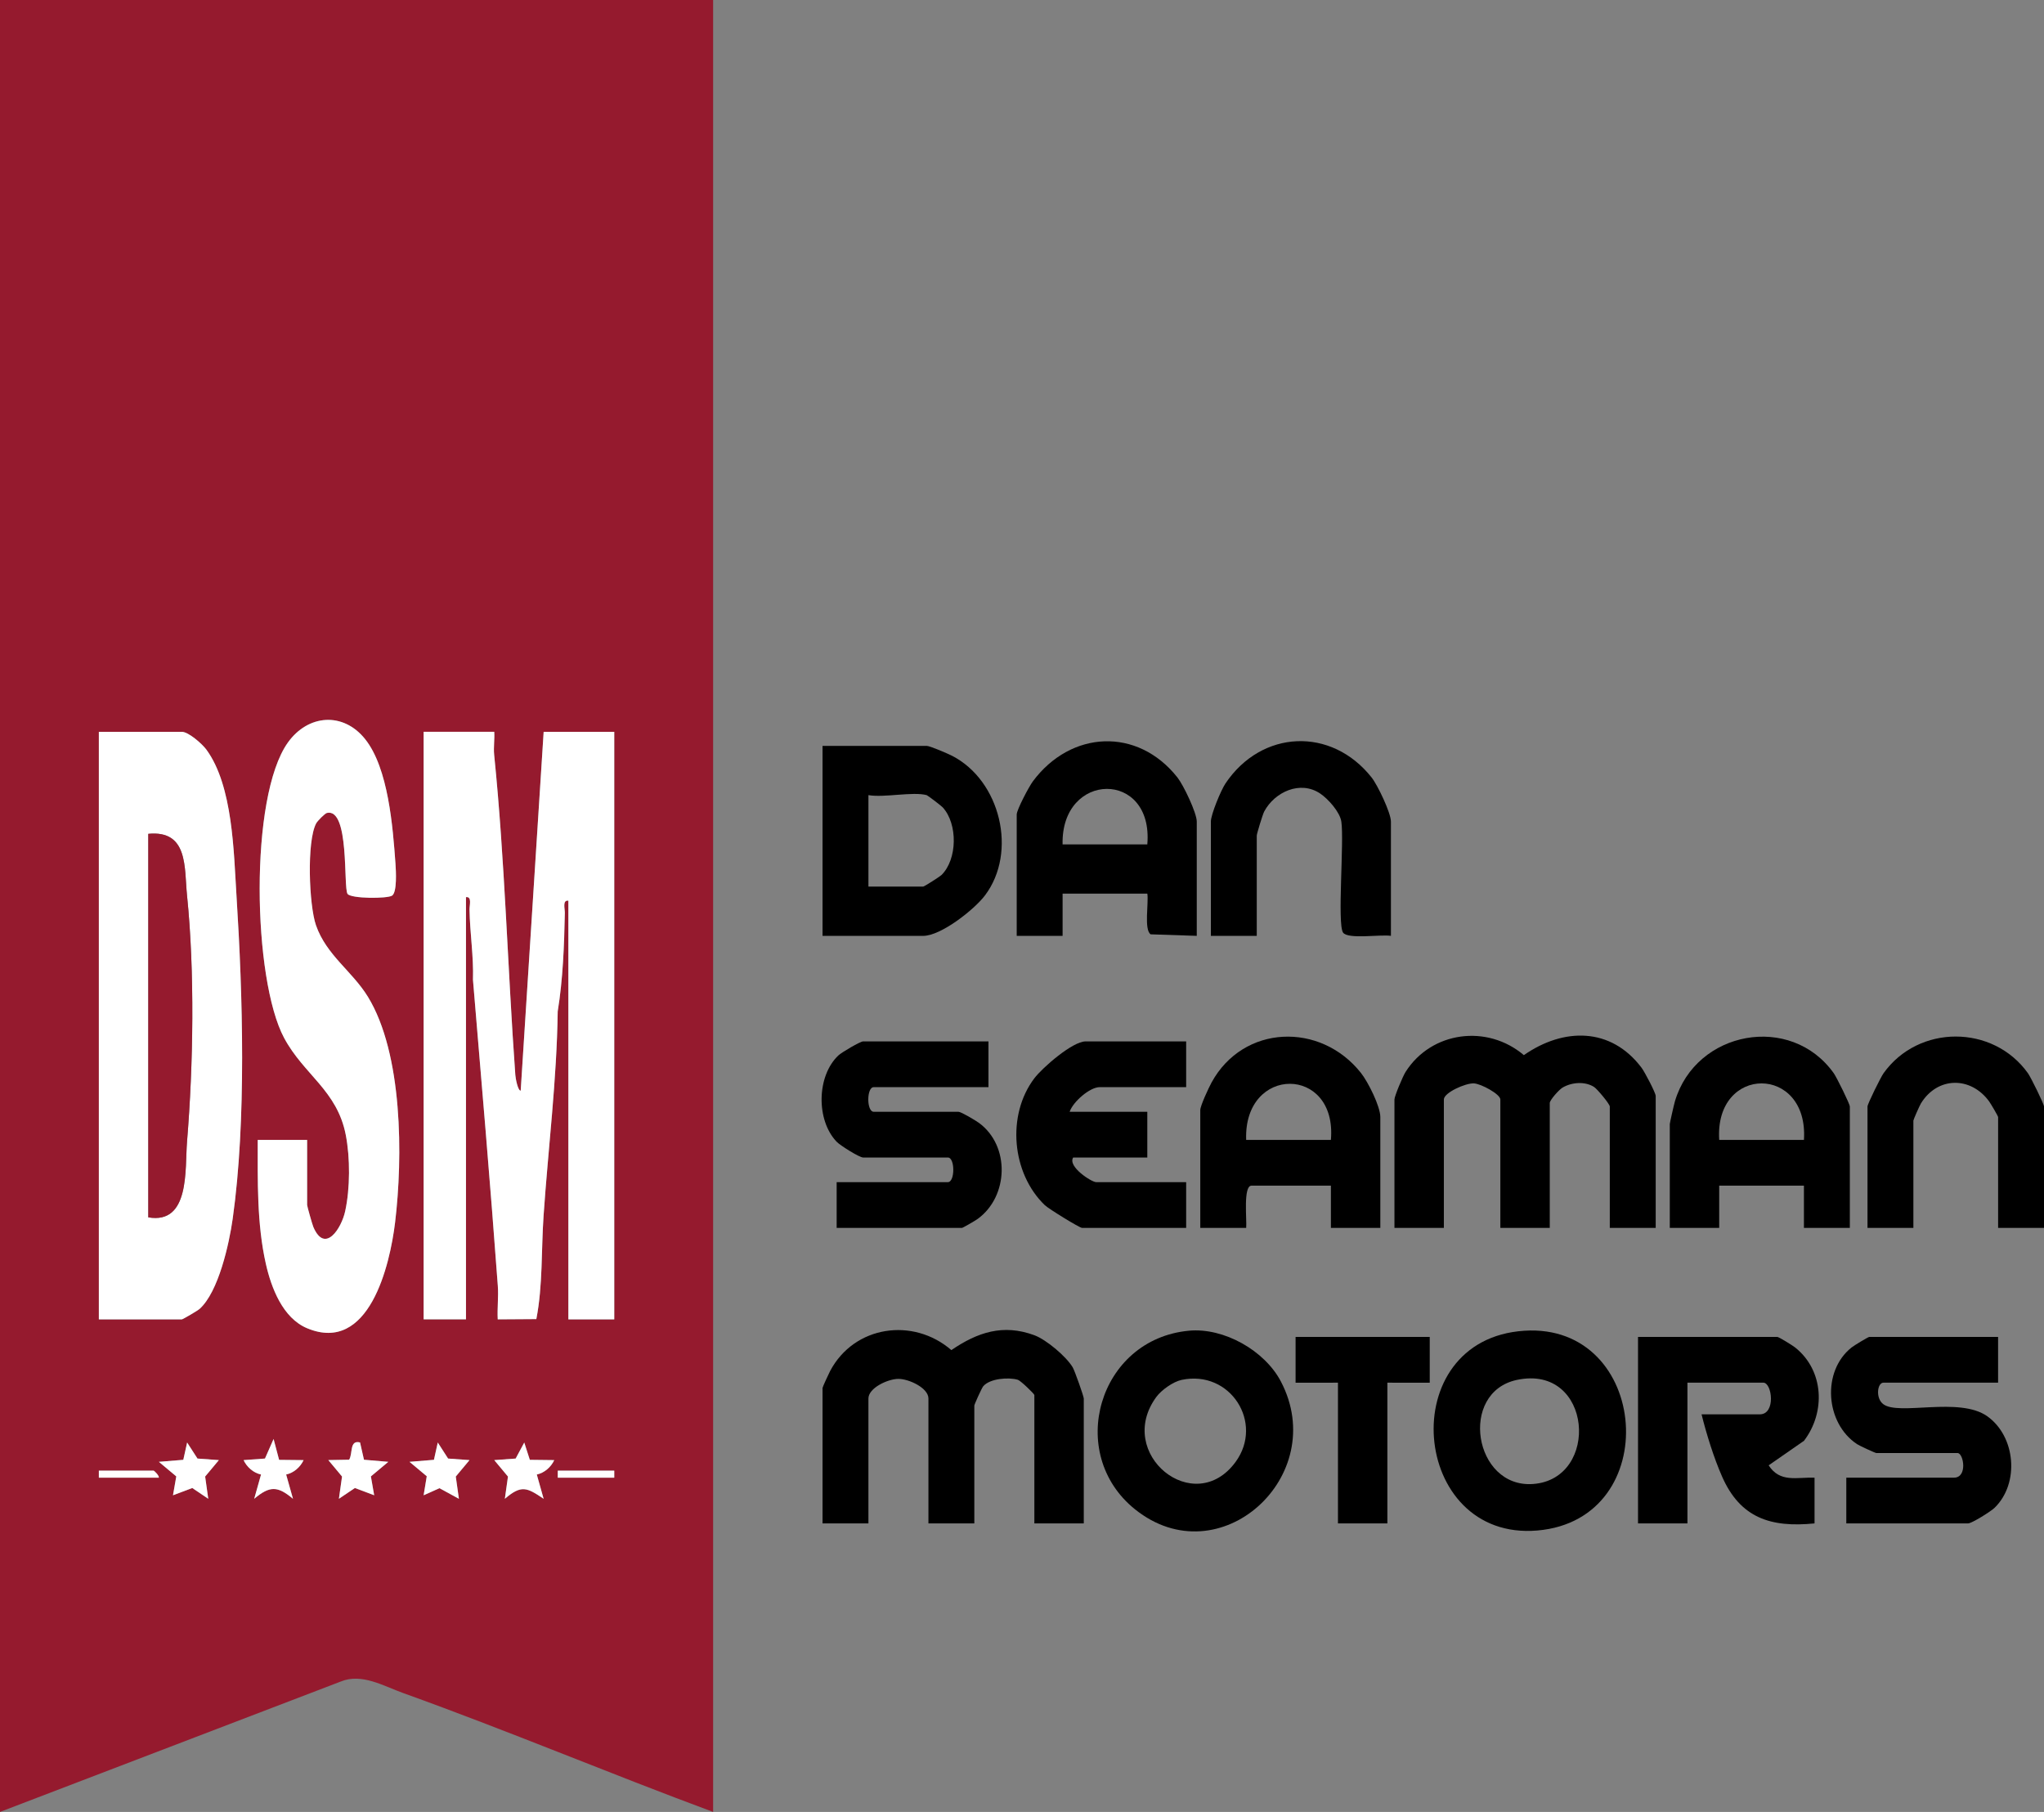 <svg width="176" height="156" viewBox="0 0 176 156" fill="none" xmlns="http://www.w3.org/2000/svg">
<rect x="0" y="0" width="176" height="156" fill="#808080" stroke="none"/>
<path d="M61.403 0V156C52.488 152.697 43.683 148.985 34.734 145.772C33.026 145.16 31.14 144.021 29.322 144.781L0 156V0H61.403ZM22.19 98.143C22.19 101.651 22.111 105.367 22.89 108.806C23.356 110.868 24.341 113.475 26.441 114.354C31.778 116.587 33.575 108.932 34.019 105.235C34.693 99.635 34.687 90.73 31.675 85.814C30.323 83.611 28.11 82.243 27.207 79.665C26.605 77.945 26.397 72.447 27.219 70.894C27.33 70.683 27.973 70.03 28.153 69.989C30.114 69.551 29.55 76.399 29.924 76.956C30.206 77.378 33.35 77.381 33.759 77.108C34.197 76.817 34.095 74.987 34.051 74.357C33.823 71.191 33.441 66.139 31.438 63.633C29.547 61.267 26.521 61.504 24.788 63.927C21.441 68.611 21.763 84.33 24.463 89.363C26.164 92.534 29.027 93.875 29.77 97.705C30.156 99.695 30.15 102.301 29.72 104.283C29.404 105.742 27.982 107.986 26.979 105.635C26.885 105.416 26.444 103.844 26.444 103.745V98.142H22.189L22.19 98.143ZM8.512 113.592H15.655C15.743 113.592 17.011 112.847 17.184 112.693C18.819 111.232 19.735 107.071 20.036 104.932C21.222 96.499 20.907 85.638 20.362 77.096C20.125 73.384 20.059 67.656 17.768 64.535C17.403 64.038 16.225 63.006 15.655 63.006H8.512V113.592ZM42.557 63.006H36.477V113.592H40.124V77.243C40.653 77.172 40.422 77.934 40.428 78.301C40.462 80.347 40.79 82.321 40.726 84.367C41.458 93.109 42.219 101.895 42.865 110.709C42.935 111.657 42.806 112.643 42.858 113.593L46.182 113.57C46.743 110.671 46.602 107.603 46.806 104.65C47.208 98.806 47.944 92.966 48.022 87.082C48.475 84.287 48.578 81.426 48.636 78.604C48.644 78.236 48.409 77.475 48.94 77.546V113.593H52.891V63.007H46.812L44.835 93.905C44.592 93.911 44.395 92.861 44.372 92.549C43.704 83.316 43.481 74.143 42.55 64.982C42.485 64.337 42.599 63.654 42.557 63.007V63.006ZM24.034 125.689L23.559 123.889L22.817 125.575L20.976 125.71C21.257 126.313 21.826 126.81 22.478 126.95L21.889 129.04C23.224 127.918 23.895 127.918 25.229 129.04L24.641 126.95C25.292 126.81 25.862 126.313 26.143 125.71L24.036 125.687L24.034 125.689ZM18.846 125.71L17.003 125.576L16.113 124.194L15.783 125.685L13.679 125.86L15.178 127.113L14.895 128.737L16.556 128.112L17.932 129.04L17.663 127.125L18.844 125.708L18.846 125.71ZM31.003 124.192C30.07 123.956 30.395 125.155 30.062 125.678L28.27 125.71L29.451 127.127L29.182 129.041L30.558 128.114L32.219 128.738L31.936 127.115L33.435 125.861L31.34 125.681L31.003 124.196V124.192ZM40.427 125.71L38.584 125.576L37.693 124.194L37.364 125.685L35.26 125.86L36.745 127.101L36.476 128.738L37.838 128.129L39.513 129.043L39.244 127.128L40.425 125.711L40.427 125.71ZM45.62 125.685L45.141 124.196L44.399 125.576L42.557 125.71L43.738 127.127L43.469 129.041C44.895 127.82 45.364 128.065 46.809 129.041L46.22 126.951C46.871 126.812 47.441 126.315 47.722 125.711L45.618 125.685H45.62ZM13.679 127.222C13.703 127.025 13.274 126.616 13.223 126.616H8.512V127.222H13.679ZM52.891 126.618H48.028V127.224H52.891V126.618Z" fill="#951A2E"/>
<path d="M142.563 105.716H138.612V95.265C138.612 95.057 137.528 93.755 137.259 93.584C136.467 93.081 135.329 93.175 134.546 93.637C134.231 93.822 133.444 94.716 133.444 94.962V105.716H129.188V94.66C129.188 94.208 127.528 93.302 126.907 93.275C126.18 93.243 124.325 94.079 124.325 94.66V105.716H120.07V94.66C120.07 94.375 120.797 92.65 121.03 92.285C123.264 88.775 128.07 88.171 131.213 90.844C134.631 88.458 138.716 88.426 141.35 91.933C141.618 92.29 142.565 94.09 142.565 94.358V105.717L142.563 105.716Z" fill="black"/>
<path d="M93.319 131.16H89.064V120.105C89.064 120.008 87.881 118.866 87.644 118.795C86.848 118.557 85.233 118.677 84.66 119.353C84.528 119.509 83.895 120.923 83.895 121.014V131.162H79.944V120.408C79.944 119.492 78.257 118.716 77.36 118.716C76.463 118.716 74.776 119.491 74.776 120.408V131.162H70.825V119.5C70.825 119.419 71.357 118.271 71.481 118.034C73.553 114.125 78.62 113.39 81.918 116.238C84.169 114.704 86.369 113.963 89.061 114.957C90.095 115.339 91.807 116.784 92.366 117.722C92.542 118.019 93.319 120.223 93.319 120.406V131.16Z" fill="black"/>
<path d="M153.05 115.106C153.226 115.142 154.34 115.829 154.571 116.012C157.067 117.998 157.203 121.598 155.334 124.047L152.291 126.16C153.262 127.664 154.675 127.179 156.242 127.221V131.16C152.47 131.538 149.846 130.689 148.281 127.127C147.572 125.516 146.934 123.463 146.514 121.769H151.529C152.928 121.769 152.587 119.042 151.833 119.042H145.298V131.159H141.043V115.104H153.05V115.106Z" fill="black"/>
<path d="M103.047 80.574L99.078 80.441C98.488 80.049 98.92 77.722 98.792 76.94H91.496V80.576H87.545V70.125C87.545 69.722 88.596 67.729 88.936 67.271C92.202 62.877 97.948 62.587 101.384 66.937C101.914 67.609 103.048 69.998 103.048 70.731V80.576L103.047 80.574ZM98.79 72.699C99.341 66.272 91.346 66.384 91.495 72.699H98.79Z" fill="black"/>
<path d="M118.853 105.716H114.598V102.081H107.758C107.03 102.081 107.369 105.067 107.304 105.717H103.351V95.568C103.351 95.209 104.076 93.649 104.321 93.202C107.05 88.202 113.704 87.968 117.189 92.38C117.805 93.159 118.854 95.257 118.854 96.174V105.716H118.853ZM114.598 98.143C115.155 91.716 107.065 91.685 107.302 98.143H114.598Z" fill="black"/>
<path d="M159.281 105.716H155.328V102.081H148.033V105.716H143.778V96.781C143.778 96.679 144.146 95.066 144.225 94.803C146.035 88.735 154.202 87.209 157.899 92.403C158.144 92.747 159.281 95.047 159.281 95.266V105.717V105.716ZM155.33 98.143C155.748 91.653 147.616 91.654 148.034 98.143H155.33Z" fill="black"/>
<path d="M85.112 89.661V93.599H75.232C74.609 93.599 74.609 95.719 75.232 95.719H82.527C82.752 95.719 83.999 96.461 84.298 96.68C86.986 98.654 86.851 103.007 84.184 104.944C83.993 105.084 82.909 105.716 82.831 105.716H72.041V101.778H81.617C82.24 101.778 82.24 99.657 81.617 99.657H74.321C73.996 99.657 72.351 98.625 72.038 98.298C70.264 96.444 70.314 92.64 72.19 90.868C72.468 90.606 74.072 89.66 74.321 89.66H85.112V89.661Z" fill="black"/>
<path d="M172.047 115.106V119.044H162.168C161.657 119.044 161.477 120.356 162.146 120.882C163.47 121.923 168.701 120.217 171.119 121.937C173.563 123.677 173.908 127.701 171.754 129.808C171.432 130.124 169.782 131.159 169.463 131.159H158.977V127.221H168.248C169.44 127.221 169.081 125.1 168.552 125.1H161.561C161.467 125.1 160.12 124.479 159.899 124.333C157.175 122.531 156.842 118.069 159.431 116.011C159.643 115.842 160.865 115.104 160.953 115.104H172.047V115.106Z" fill="black"/>
<path d="M70.825 80.575V64.217H79.792C80.063 64.217 81.589 64.872 81.977 65.07C86.139 67.204 87.631 73.36 84.811 77.093C83.891 78.311 81.021 80.575 79.49 80.575H70.826H70.825ZM79.792 68.458C78.597 68.135 76.142 68.694 74.777 68.458V76.334H79.488C79.583 76.334 80.937 75.465 81.069 75.335C82.444 73.98 82.477 70.927 81.17 69.508C81.036 69.363 79.876 68.481 79.792 68.458Z" fill="black"/>
<path d="M131.253 114.572C142.052 113.875 143.364 130.818 132.385 131.77C121.44 132.718 119.941 115.301 131.253 114.572ZM130.617 118.804C125.578 119.871 126.905 128.13 131.998 127.767C137.816 127.351 137.127 117.425 130.617 118.804Z" fill="black"/>
<path d="M102.374 114.569C105.394 114.287 108.9 116.283 110.292 118.942C114.556 127.081 105.007 135.783 97.731 129.946C91.749 125.146 94.578 115.295 102.375 114.569H102.374ZM101.74 118.804C101.018 118.957 100.005 119.674 99.566 120.273C95.98 125.16 102.836 130.736 106.393 125.864C108.845 122.506 105.945 117.913 101.74 118.804Z" fill="black"/>
<path d="M102.135 89.661V93.599H94.687C93.839 93.599 92.387 94.862 92.103 95.72H98.79V99.657H92.407C91.912 100.444 93.993 101.778 94.383 101.778H102.135V105.716H93.167C92.957 105.716 90.297 104.08 89.963 103.759C87.109 101.016 86.664 96.003 89.061 92.84C89.762 91.914 92.355 89.661 93.471 89.661H102.135Z" fill="black"/>
<path d="M119.765 80.574C118.909 80.43 116.051 80.897 115.643 80.29C115.134 79.53 115.748 72.441 115.497 70.74C115.374 69.905 114.362 68.782 113.672 68.318C111.954 67.166 109.76 68.186 108.86 69.858C108.723 70.111 108.214 71.792 108.214 71.941V80.574H104.263V70.73C104.263 70.128 105.131 68.029 105.526 67.444C108.635 62.825 114.634 62.556 118.102 66.936C118.632 67.606 119.766 69.998 119.766 70.73V80.574H119.765Z" fill="black"/>
<path d="M176 105.716H172.049V96.174C172.049 96.097 171.415 95.018 171.274 94.825C169.68 92.646 166.822 92.687 165.401 95.003C165.29 95.185 164.753 96.397 164.753 96.478V105.716H160.802V95.265C160.802 95.047 161.941 92.744 162.184 92.402C165.191 88.188 171.614 88.191 174.618 92.402C174.863 92.744 176 95.047 176 95.265V105.716Z" fill="black"/>
<path d="M123.109 115.106V119.045L119.461 119.044V131.16H115.206V119.044L111.557 119.045V115.106H123.109Z" fill="black"/>
<path d="M42.557 63.006C42.599 63.653 42.485 64.335 42.55 64.981C43.481 74.142 43.704 83.315 44.372 92.547C44.395 92.861 44.592 93.91 44.835 93.904L46.812 63.006H52.891V113.591H48.94V77.544C48.409 77.475 48.644 78.236 48.636 78.603C48.578 81.423 48.475 84.285 48.022 87.08C47.944 92.964 47.208 98.804 46.806 104.649C46.602 107.603 46.745 110.669 46.182 113.569L42.858 113.591C42.806 112.641 42.934 111.656 42.865 110.707C42.219 101.893 41.458 93.108 40.726 84.365C40.79 82.319 40.46 80.346 40.428 78.299C40.422 77.933 40.653 77.17 40.124 77.241V113.59H36.477V63.004H42.557V63.006Z" fill="white"/>
<path d="M8.512 113.592V63.006H15.655C16.225 63.006 17.402 64.038 17.768 64.535C20.059 67.656 20.125 73.385 20.362 77.096C20.907 85.639 21.224 96.497 20.036 104.932C19.735 107.071 18.82 111.232 17.184 112.693C17.011 112.847 15.743 113.592 15.655 113.592H8.512ZM12.767 104.808C16.379 105.434 15.912 100.65 16.105 98.289C16.645 91.688 16.776 83.676 16.105 77.097C15.862 74.709 16.233 71.454 12.768 71.789V104.806L12.767 104.808Z" fill="white"/>
<path d="M22.19 98.143H26.445V103.747C26.445 103.845 26.886 105.417 26.981 105.637C27.984 107.988 29.405 105.743 29.721 104.285C30.152 102.302 30.158 99.697 29.772 97.707C29.027 93.876 26.166 92.537 24.465 89.364C21.765 84.33 21.442 68.612 24.79 63.929C26.523 61.505 29.548 61.267 31.439 63.635C33.441 66.142 33.825 71.192 34.053 74.359C34.098 74.989 34.199 76.819 33.761 77.109C33.35 77.382 30.206 77.379 29.925 76.958C29.551 76.399 30.115 69.552 28.154 69.99C27.975 70.029 27.332 70.684 27.221 70.895C26.398 72.447 26.607 77.945 27.209 79.666C28.112 82.246 30.325 83.612 31.677 85.816C34.688 90.73 34.693 99.636 34.021 105.237C33.577 108.934 31.78 116.588 26.442 114.355C24.343 113.478 23.356 110.871 22.891 108.808C22.113 105.369 22.192 101.652 22.192 98.145L22.19 98.143Z" fill="white"/>
<path d="M45.62 125.686L47.724 125.711C47.443 126.315 46.874 126.812 46.222 126.951L46.81 129.041C45.366 128.065 44.896 127.82 43.47 129.041L43.739 127.127L42.558 125.71L44.401 125.576L45.142 124.196L45.621 125.686H45.62Z" fill="white"/>
<path d="M40.427 125.71L39.246 127.125L39.515 129.04L37.84 128.127L36.477 128.737L36.746 127.1L35.261 125.858L37.365 125.685L37.695 124.194L38.584 125.576L40.427 125.71Z" fill="white"/>
<path d="M31.003 124.192L31.341 125.678L33.435 125.858L31.936 127.112L32.219 128.735L30.558 128.111L29.182 129.038L29.451 127.124L28.27 125.707L30.062 125.675C30.395 125.152 30.071 123.953 31.003 124.189V124.192Z" fill="white"/>
<path d="M24.034 125.689L26.141 125.711C25.86 126.315 25.291 126.812 24.639 126.951L25.228 129.041C23.893 127.92 23.223 127.92 21.888 129.041L22.476 126.951C21.825 126.812 21.255 126.315 20.974 125.711L22.815 125.576L23.557 123.891L24.033 125.69L24.034 125.689Z" fill="white"/>
<path d="M18.846 125.71L17.665 127.125L17.932 129.04L16.557 128.112L14.895 128.737L15.179 127.113L13.68 125.858L15.783 125.685L16.113 124.194L17.004 125.576L18.846 125.71Z" fill="white"/>
<path d="M13.679 127.222H8.512V126.616H13.223C13.274 126.616 13.703 127.025 13.679 127.222Z" fill="white"/>
<path d="M52.891 126.618H48.028V127.224H52.891V126.618Z" fill="white"/>
<path d="M12.767 104.808V71.791C16.231 71.456 15.859 74.71 16.104 77.099C16.775 83.677 16.645 91.689 16.104 98.29C15.91 100.65 16.377 105.434 12.765 104.809L12.767 104.808Z" fill="#951A2E"/>
</svg>
